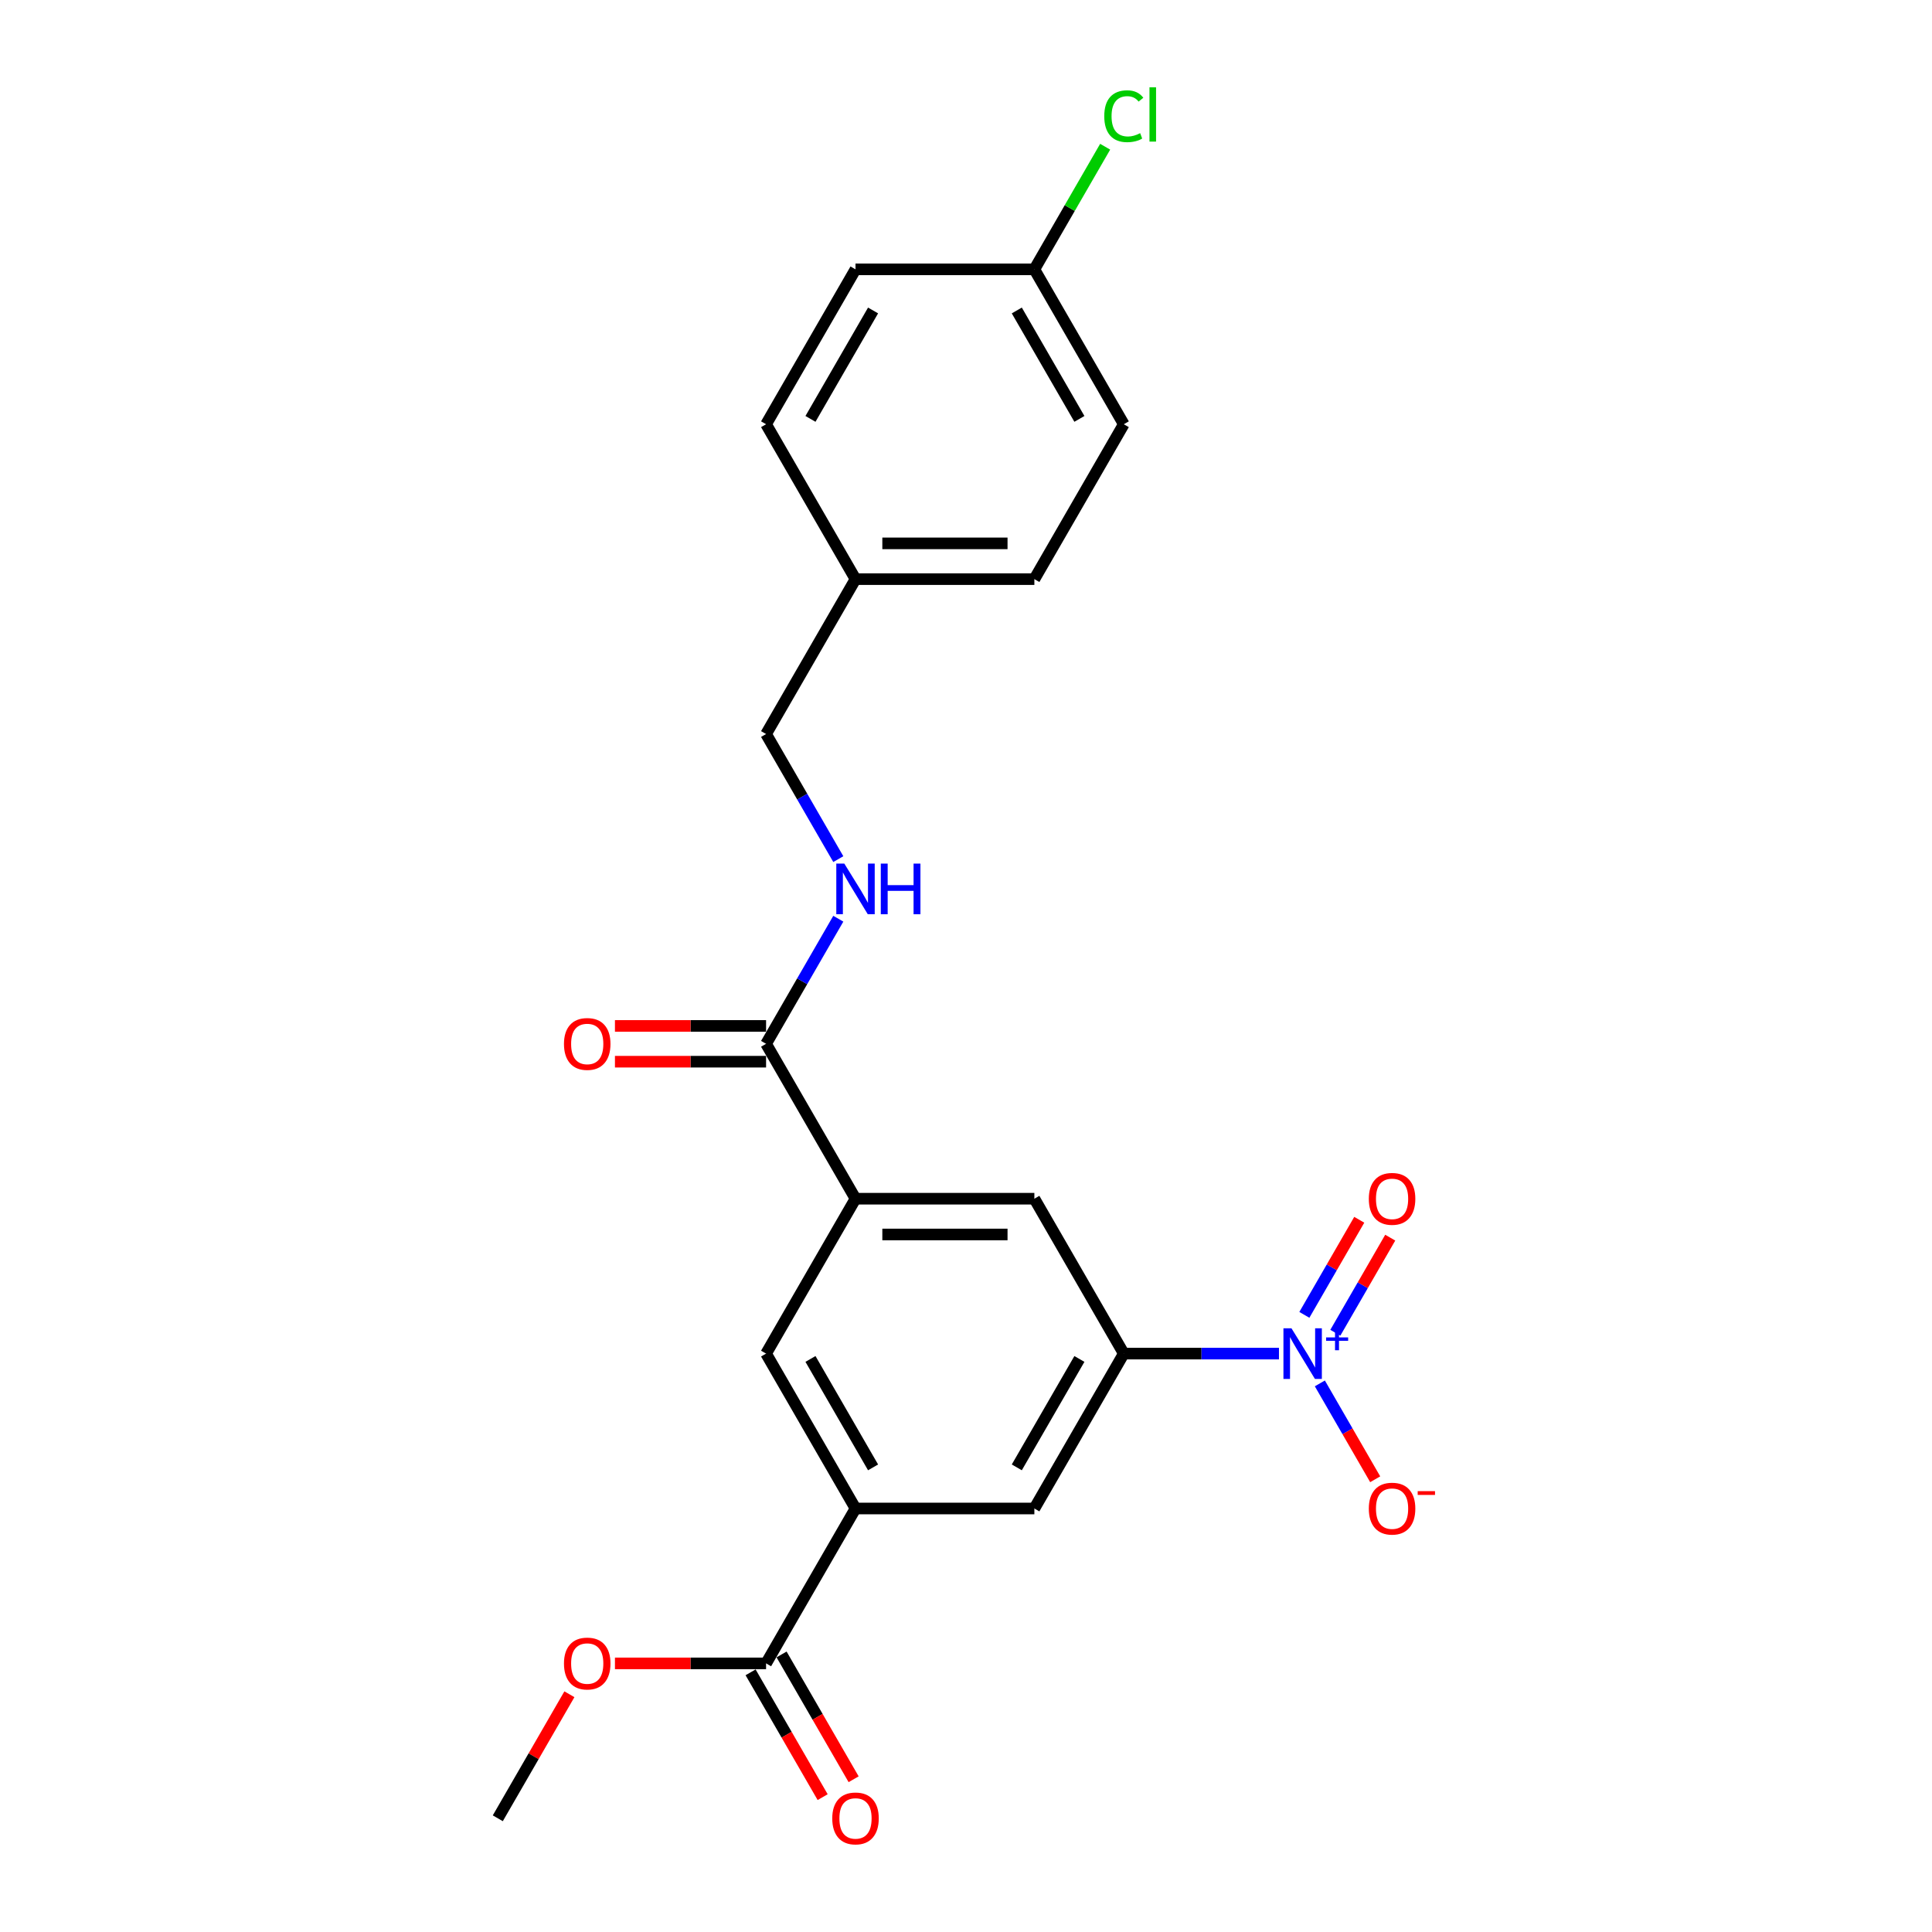 <?xml version='1.0' encoding='iso-8859-1'?>
<svg version='1.1' baseProfile='full'
              xmlns='http://www.w3.org/2000/svg'
                      xmlns:rdkit='http://www.rdkit.org/xml'
                      xmlns:xlink='http://www.w3.org/1999/xlink'
                  xml:space='preserve'
width='1000px' height='1000px' viewBox='0 0 1000 1000'>
<!-- END OF HEADER -->
<rect style='opacity:1.0;fill:#FFFFFF;stroke:none' width='1000' height='1000' x='0' y='0'> </rect>
<path class='bond-0' d='M 661.99,700.622 L 621.831,700.622' style='fill:none;fill-rule:evenodd;stroke:#0000FF;stroke-width:6px;stroke-linecap:butt;stroke-linejoin:miter;stroke-opacity:1' />
<path class='bond-0' d='M 621.831,700.622 L 581.672,700.622' style='fill:none;fill-rule:evenodd;stroke:#000000;stroke-width:6px;stroke-linecap:butt;stroke-linejoin:miter;stroke-opacity:1' />
<path class='bond-9' d='M 683.151,716.045 L 697.476,740.856' style='fill:none;fill-rule:evenodd;stroke:#0000FF;stroke-width:6px;stroke-linecap:butt;stroke-linejoin:miter;stroke-opacity:1' />
<path class='bond-9' d='M 697.476,740.856 L 711.801,765.668' style='fill:none;fill-rule:evenodd;stroke:#FF0000;stroke-width:6px;stroke-linecap:butt;stroke-linejoin:miter;stroke-opacity:1' />
<path class='bond-10' d='M 691.168,689.827 L 705.376,665.219' style='fill:none;fill-rule:evenodd;stroke:#0000FF;stroke-width:6px;stroke-linecap:butt;stroke-linejoin:miter;stroke-opacity:1' />
<path class='bond-10' d='M 705.376,665.219 L 719.583,640.611' style='fill:none;fill-rule:evenodd;stroke:#FF0000;stroke-width:6px;stroke-linecap:butt;stroke-linejoin:miter;stroke-opacity:1' />
<path class='bond-10' d='M 675.134,680.57 L 689.341,655.962' style='fill:none;fill-rule:evenodd;stroke:#0000FF;stroke-width:6px;stroke-linecap:butt;stroke-linejoin:miter;stroke-opacity:1' />
<path class='bond-10' d='M 689.341,655.962 L 703.549,631.354' style='fill:none;fill-rule:evenodd;stroke:#FF0000;stroke-width:6px;stroke-linecap:butt;stroke-linejoin:miter;stroke-opacity:1' />
<path class='bond-5' d='M 581.672,700.622 L 535.384,780.794' style='fill:none;fill-rule:evenodd;stroke:#000000;stroke-width:6px;stroke-linecap:butt;stroke-linejoin:miter;stroke-opacity:1' />
<path class='bond-5' d='M 558.694,703.39 L 526.293,759.511' style='fill:none;fill-rule:evenodd;stroke:#000000;stroke-width:6px;stroke-linecap:butt;stroke-linejoin:miter;stroke-opacity:1' />
<path class='bond-6' d='M 581.672,700.622 L 535.384,620.449' style='fill:none;fill-rule:evenodd;stroke:#000000;stroke-width:6px;stroke-linecap:butt;stroke-linejoin:miter;stroke-opacity:1' />
<path class='bond-1' d='M 442.809,620.449 L 535.384,620.449' style='fill:none;fill-rule:evenodd;stroke:#000000;stroke-width:6px;stroke-linecap:butt;stroke-linejoin:miter;stroke-opacity:1' />
<path class='bond-1' d='M 456.695,638.964 L 521.498,638.964' style='fill:none;fill-rule:evenodd;stroke:#000000;stroke-width:6px;stroke-linecap:butt;stroke-linejoin:miter;stroke-opacity:1' />
<path class='bond-3' d='M 442.809,620.449 L 396.521,540.277' style='fill:none;fill-rule:evenodd;stroke:#000000;stroke-width:6px;stroke-linecap:butt;stroke-linejoin:miter;stroke-opacity:1' />
<path class='bond-7' d='M 442.809,620.449 L 396.521,700.622' style='fill:none;fill-rule:evenodd;stroke:#000000;stroke-width:6px;stroke-linecap:butt;stroke-linejoin:miter;stroke-opacity:1' />
<path class='bond-2' d='M 442.809,780.794 L 535.384,780.794' style='fill:none;fill-rule:evenodd;stroke:#000000;stroke-width:6px;stroke-linecap:butt;stroke-linejoin:miter;stroke-opacity:1' />
<path class='bond-4' d='M 442.809,780.794 L 396.521,860.967' style='fill:none;fill-rule:evenodd;stroke:#000000;stroke-width:6px;stroke-linecap:butt;stroke-linejoin:miter;stroke-opacity:1' />
<path class='bond-23' d='M 442.809,780.794 L 396.521,700.622' style='fill:none;fill-rule:evenodd;stroke:#000000;stroke-width:6px;stroke-linecap:butt;stroke-linejoin:miter;stroke-opacity:1' />
<path class='bond-23' d='M 451.9,759.511 L 419.499,703.39' style='fill:none;fill-rule:evenodd;stroke:#000000;stroke-width:6px;stroke-linecap:butt;stroke-linejoin:miter;stroke-opacity:1' />
<path class='bond-8' d='M 396.521,540.277 L 415.213,507.902' style='fill:none;fill-rule:evenodd;stroke:#000000;stroke-width:6px;stroke-linecap:butt;stroke-linejoin:miter;stroke-opacity:1' />
<path class='bond-8' d='M 415.213,507.902 L 433.904,475.528' style='fill:none;fill-rule:evenodd;stroke:#0000FF;stroke-width:6px;stroke-linecap:butt;stroke-linejoin:miter;stroke-opacity:1' />
<path class='bond-11' d='M 396.521,531.019 L 357.408,531.019' style='fill:none;fill-rule:evenodd;stroke:#000000;stroke-width:6px;stroke-linecap:butt;stroke-linejoin:miter;stroke-opacity:1' />
<path class='bond-11' d='M 357.408,531.019 L 318.295,531.019' style='fill:none;fill-rule:evenodd;stroke:#FF0000;stroke-width:6px;stroke-linecap:butt;stroke-linejoin:miter;stroke-opacity:1' />
<path class='bond-11' d='M 396.521,549.534 L 357.408,549.534' style='fill:none;fill-rule:evenodd;stroke:#000000;stroke-width:6px;stroke-linecap:butt;stroke-linejoin:miter;stroke-opacity:1' />
<path class='bond-11' d='M 357.408,549.534 L 318.295,549.534' style='fill:none;fill-rule:evenodd;stroke:#FF0000;stroke-width:6px;stroke-linecap:butt;stroke-linejoin:miter;stroke-opacity:1' />
<path class='bond-12' d='M 388.504,865.595 L 407.153,897.896' style='fill:none;fill-rule:evenodd;stroke:#000000;stroke-width:6px;stroke-linecap:butt;stroke-linejoin:miter;stroke-opacity:1' />
<path class='bond-12' d='M 407.153,897.896 L 425.802,930.197' style='fill:none;fill-rule:evenodd;stroke:#FF0000;stroke-width:6px;stroke-linecap:butt;stroke-linejoin:miter;stroke-opacity:1' />
<path class='bond-12' d='M 404.539,856.338 L 423.187,888.638' style='fill:none;fill-rule:evenodd;stroke:#000000;stroke-width:6px;stroke-linecap:butt;stroke-linejoin:miter;stroke-opacity:1' />
<path class='bond-12' d='M 423.187,888.638 L 441.836,920.939' style='fill:none;fill-rule:evenodd;stroke:#FF0000;stroke-width:6px;stroke-linecap:butt;stroke-linejoin:miter;stroke-opacity:1' />
<path class='bond-14' d='M 396.521,860.967 L 357.408,860.967' style='fill:none;fill-rule:evenodd;stroke:#000000;stroke-width:6px;stroke-linecap:butt;stroke-linejoin:miter;stroke-opacity:1' />
<path class='bond-14' d='M 357.408,860.967 L 318.295,860.967' style='fill:none;fill-rule:evenodd;stroke:#FF0000;stroke-width:6px;stroke-linecap:butt;stroke-linejoin:miter;stroke-opacity:1' />
<path class='bond-13' d='M 433.904,444.682 L 415.213,412.307' style='fill:none;fill-rule:evenodd;stroke:#0000FF;stroke-width:6px;stroke-linecap:butt;stroke-linejoin:miter;stroke-opacity:1' />
<path class='bond-13' d='M 415.213,412.307 L 396.521,379.932' style='fill:none;fill-rule:evenodd;stroke:#000000;stroke-width:6px;stroke-linecap:butt;stroke-linejoin:miter;stroke-opacity:1' />
<path class='bond-16' d='M 396.521,379.932 L 442.809,299.76' style='fill:none;fill-rule:evenodd;stroke:#000000;stroke-width:6px;stroke-linecap:butt;stroke-linejoin:miter;stroke-opacity:1' />
<path class='bond-22' d='M 294.721,876.945 L 276.19,909.042' style='fill:none;fill-rule:evenodd;stroke:#FF0000;stroke-width:6px;stroke-linecap:butt;stroke-linejoin:miter;stroke-opacity:1' />
<path class='bond-22' d='M 276.19,909.042 L 257.659,941.139' style='fill:none;fill-rule:evenodd;stroke:#000000;stroke-width:6px;stroke-linecap:butt;stroke-linejoin:miter;stroke-opacity:1' />
<path class='bond-15' d='M 535.384,139.415 L 581.672,219.587' style='fill:none;fill-rule:evenodd;stroke:#000000;stroke-width:6px;stroke-linecap:butt;stroke-linejoin:miter;stroke-opacity:1' />
<path class='bond-15' d='M 526.293,160.698 L 558.694,216.819' style='fill:none;fill-rule:evenodd;stroke:#000000;stroke-width:6px;stroke-linecap:butt;stroke-linejoin:miter;stroke-opacity:1' />
<path class='bond-17' d='M 535.384,139.415 L 553.707,107.679' style='fill:none;fill-rule:evenodd;stroke:#000000;stroke-width:6px;stroke-linecap:butt;stroke-linejoin:miter;stroke-opacity:1' />
<path class='bond-17' d='M 553.707,107.679 L 572.029,75.943' style='fill:none;fill-rule:evenodd;stroke:#00CC00;stroke-width:6px;stroke-linecap:butt;stroke-linejoin:miter;stroke-opacity:1' />
<path class='bond-24' d='M 535.384,139.415 L 442.809,139.415' style='fill:none;fill-rule:evenodd;stroke:#000000;stroke-width:6px;stroke-linecap:butt;stroke-linejoin:miter;stroke-opacity:1' />
<path class='bond-20' d='M 442.809,299.76 L 396.521,219.587' style='fill:none;fill-rule:evenodd;stroke:#000000;stroke-width:6px;stroke-linecap:butt;stroke-linejoin:miter;stroke-opacity:1' />
<path class='bond-21' d='M 442.809,299.76 L 535.384,299.76' style='fill:none;fill-rule:evenodd;stroke:#000000;stroke-width:6px;stroke-linecap:butt;stroke-linejoin:miter;stroke-opacity:1' />
<path class='bond-21' d='M 456.695,281.245 L 521.498,281.245' style='fill:none;fill-rule:evenodd;stroke:#000000;stroke-width:6px;stroke-linecap:butt;stroke-linejoin:miter;stroke-opacity:1' />
<path class='bond-18' d='M 442.809,139.415 L 396.521,219.587' style='fill:none;fill-rule:evenodd;stroke:#000000;stroke-width:6px;stroke-linecap:butt;stroke-linejoin:miter;stroke-opacity:1' />
<path class='bond-18' d='M 451.9,160.698 L 419.499,216.819' style='fill:none;fill-rule:evenodd;stroke:#000000;stroke-width:6px;stroke-linecap:butt;stroke-linejoin:miter;stroke-opacity:1' />
<path class='bond-19' d='M 581.672,219.587 L 535.384,299.76' style='fill:none;fill-rule:evenodd;stroke:#000000;stroke-width:6px;stroke-linecap:butt;stroke-linejoin:miter;stroke-opacity:1' />
<path  class='atom-0' d='M 668.451 687.513
L 677.042 701.399
Q 677.894 702.769, 679.264 705.25
Q 680.634 707.732, 680.708 707.88
L 680.708 687.513
L 684.189 687.513
L 684.189 713.73
L 680.597 713.73
L 671.377 698.548
Q 670.303 696.771, 669.155 694.734
Q 668.044 692.697, 667.711 692.068
L 667.711 713.73
L 664.304 713.73
L 664.304 687.513
L 668.451 687.513
' fill='#0000FF'/>
<path  class='atom-0' d='M 686.389 692.239
L 691.008 692.239
L 691.008 687.375
L 693.061 687.375
L 693.061 692.239
L 697.802 692.239
L 697.802 693.999
L 693.061 693.999
L 693.061 698.887
L 691.008 698.887
L 691.008 693.999
L 686.389 693.999
L 686.389 692.239
' fill='#0000FF'/>
<path  class='atom-9' d='M 437.014 446.996
L 445.605 460.882
Q 446.456 462.252, 447.826 464.733
Q 449.197 467.214, 449.271 467.362
L 449.271 446.996
L 452.751 446.996
L 452.751 473.213
L 449.159 473.213
L 439.939 458.031
Q 438.865 456.253, 437.717 454.217
Q 436.606 452.18, 436.273 451.551
L 436.273 473.213
L 432.866 473.213
L 432.866 446.996
L 437.014 446.996
' fill='#0000FF'/>
<path  class='atom-9' d='M 455.899 446.996
L 459.454 446.996
L 459.454 458.142
L 472.859 458.142
L 472.859 446.996
L 476.414 446.996
L 476.414 473.213
L 472.859 473.213
L 472.859 461.104
L 459.454 461.104
L 459.454 473.213
L 455.899 473.213
L 455.899 446.996
' fill='#0000FF'/>
<path  class='atom-10' d='M 708.499 780.868
Q 708.499 774.573, 711.61 771.055
Q 714.72 767.537, 720.534 767.537
Q 726.348 767.537, 729.458 771.055
Q 732.569 774.573, 732.569 780.868
Q 732.569 787.237, 729.421 790.866
Q 726.274 794.458, 720.534 794.458
Q 714.757 794.458, 711.61 790.866
Q 708.499 787.274, 708.499 780.868
M 720.534 791.496
Q 724.533 791.496, 726.681 788.83
Q 728.866 786.126, 728.866 780.868
Q 728.866 775.721, 726.681 773.129
Q 724.533 770.5, 720.534 770.5
Q 716.535 770.5, 714.35 773.092
Q 712.202 775.684, 712.202 780.868
Q 712.202 786.163, 714.35 788.83
Q 716.535 791.496, 720.534 791.496
' fill='#FF0000'/>
<path  class='atom-10' d='M 733.791 771.817
L 742.76 771.817
L 742.76 773.772
L 733.791 773.772
L 733.791 771.817
' fill='#FF0000'/>
<path  class='atom-11' d='M 708.499 620.523
Q 708.499 614.228, 711.61 610.71
Q 714.72 607.193, 720.534 607.193
Q 726.348 607.193, 729.458 610.71
Q 732.569 614.228, 732.569 620.523
Q 732.569 626.893, 729.421 630.522
Q 726.274 634.113, 720.534 634.113
Q 714.757 634.113, 711.61 630.522
Q 708.499 626.93, 708.499 620.523
M 720.534 631.151
Q 724.533 631.151, 726.681 628.485
Q 728.866 625.782, 728.866 620.523
Q 728.866 615.376, 726.681 612.784
Q 724.533 610.155, 720.534 610.155
Q 716.535 610.155, 714.35 612.747
Q 712.202 615.339, 712.202 620.523
Q 712.202 625.819, 714.35 628.485
Q 716.535 631.151, 720.534 631.151
' fill='#FF0000'/>
<path  class='atom-12' d='M 291.911 540.351
Q 291.911 534.056, 295.022 530.538
Q 298.132 527.02, 303.946 527.02
Q 309.76 527.02, 312.87 530.538
Q 315.981 534.056, 315.981 540.351
Q 315.981 546.72, 312.833 550.349
Q 309.686 553.941, 303.946 553.941
Q 298.169 553.941, 295.022 550.349
Q 291.911 546.757, 291.911 540.351
M 303.946 550.979
Q 307.945 550.979, 310.093 548.312
Q 312.278 545.609, 312.278 540.351
Q 312.278 535.204, 310.093 532.612
Q 307.945 529.983, 303.946 529.983
Q 299.947 529.983, 297.762 532.575
Q 295.614 535.167, 295.614 540.351
Q 295.614 545.646, 297.762 548.312
Q 299.947 550.979, 303.946 550.979
' fill='#FF0000'/>
<path  class='atom-13' d='M 430.774 941.213
Q 430.774 934.918, 433.885 931.4
Q 436.995 927.882, 442.809 927.882
Q 448.623 927.882, 451.733 931.4
Q 454.844 934.918, 454.844 941.213
Q 454.844 947.582, 451.696 951.211
Q 448.548 954.803, 442.809 954.803
Q 437.032 954.803, 433.885 951.211
Q 430.774 947.619, 430.774 941.213
M 442.809 951.841
Q 446.808 951.841, 448.956 949.174
Q 451.141 946.471, 451.141 941.213
Q 451.141 936.066, 448.956 933.474
Q 446.808 930.845, 442.809 930.845
Q 438.81 930.845, 436.625 933.437
Q 434.477 936.029, 434.477 941.213
Q 434.477 946.508, 436.625 949.174
Q 438.81 951.841, 442.809 951.841
' fill='#FF0000'/>
<path  class='atom-15' d='M 291.911 861.041
Q 291.911 854.745, 295.022 851.228
Q 298.132 847.71, 303.946 847.71
Q 309.76 847.71, 312.87 851.228
Q 315.981 854.745, 315.981 861.041
Q 315.981 867.41, 312.833 871.039
Q 309.686 874.631, 303.946 874.631
Q 298.169 874.631, 295.022 871.039
Q 291.911 867.447, 291.911 861.041
M 303.946 871.668
Q 307.945 871.668, 310.093 869.002
Q 312.278 866.299, 312.278 861.041
Q 312.278 855.893, 310.093 853.301
Q 307.945 850.672, 303.946 850.672
Q 299.947 850.672, 297.762 853.264
Q 295.614 855.856, 295.614 861.041
Q 295.614 866.336, 297.762 869.002
Q 299.947 871.668, 303.946 871.668
' fill='#FF0000'/>
<path  class='atom-18' d='M 571.562 60.15
Q 571.562 53.633, 574.599 50.226
Q 577.672 46.782, 583.486 46.782
Q 588.892 46.782, 591.781 50.596
L 589.337 52.596
Q 587.226 49.818, 583.486 49.818
Q 579.524 49.818, 577.413 52.485
Q 575.339 55.114, 575.339 60.15
Q 575.339 65.334, 577.487 68
Q 579.672 70.666, 583.893 70.666
Q 586.782 70.666, 590.151 68.926
L 591.188 71.703
Q 589.818 72.592, 587.744 73.11
Q 585.671 73.629, 583.375 73.629
Q 577.672 73.629, 574.599 70.148
Q 571.562 66.667, 571.562 60.15
' fill='#00CC00'/>
<path  class='atom-18' d='M 594.965 45.19
L 598.372 45.19
L 598.372 73.295
L 594.965 73.295
L 594.965 45.19
' fill='#00CC00'/>
</svg>
